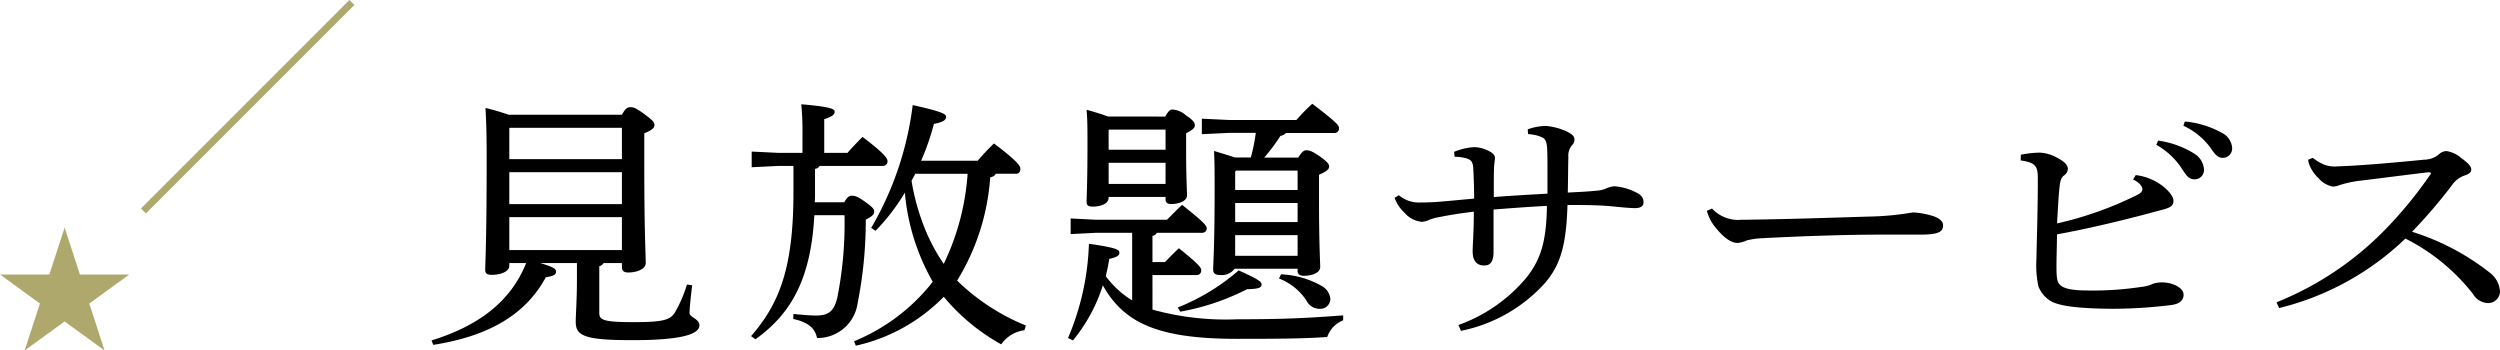 <svg xmlns="http://www.w3.org/2000/svg" width="209.607" height="29.385" viewBox="0 0 209.607 29.385"><g transform="translate(-3904.001 -1226)"><path d="M59.083,11.344c.292-.547.487-.634.706-.634.268,0,.462.065,1.192.592.73.545.827.676.827.917,0,.218-.195.415-.852.679v2.214c0,6.174.122,7.861.122,8.669,0,.5-.73.789-1.484.789-.316,0-.511-.132-.511-.438v-.351H57.55a.627.627,0,0,1-.365.263v3.921c0,.592.365.767,2.847.767,2.506,0,3.066-.175,3.48-.788a10.724,10.724,0,0,0,1.022-2.366l.438.065c-.1.811-.219,1.906-.219,2.322,0,.373.827.482.827,1.03,0,.634-1.046,1.248-5.6,1.248-4.015,0-4.769-.35-4.769-1.533,0-.657.1-1.8.1-3.593V23.781H52.245c1.168.351,1.314.5,1.314.722,0,.263-.243.373-.852.461-1.679,3.089-4.7,4.929-9.441,5.673l-.146-.373c3.991-1.227,6.667-3.307,7.933-6.484H49.641v.241c0,.461-.706.745-1.46.745-.389,0-.56-.109-.56-.394,0-.57.122-2.429.122-9.261,0-2.565-.049-3.33-.1-4.336a19.975,19.975,0,0,1,1.947.569ZM49.69,12.437l-.049.044v2.587h9.441V12.437Zm-.049,6.4h9.441V16.16H49.641Zm0,3.854h9.441V19.927H49.641Z" transform="translate(3897.062 1224.277)"/><path d="M82.86,18.633c.292-.482.438-.548.633-.548.243,0,.462.044,1.1.5s.779.614.779.833c0,.241-.17.394-.706.679a35.535,35.535,0,0,1-.681,6.985,3.386,3.386,0,0,1-3.407,2.935c-.17-.811-.706-1.314-2-1.6l.024-.416c.681.065,1.387.131,1.874.131.973,0,1.509-.263,1.8-1.489a31.811,31.811,0,0,0,.608-6.921H80.354c-.292,5.431-2,8.3-4.94,10.4l-.365-.263c2.36-2.715,3.553-5.694,3.553-12.045V15.589H77.336L75.1,15.7V14.385l2.239.109h2.02V12.983a24.105,24.105,0,0,0-.1-2.563c2.336.2,2.8.373,2.8.614,0,.218-.122.394-.876.634v2.825h1.947c.389-.438.8-.876,1.265-1.336,1.825,1.379,2.093,1.8,2.093,2.015a.38.38,0,0,1-.389.416h-5.3a.471.471,0,0,1-.389.241v2.125a6.328,6.328,0,0,1-.024.679Zm12.7-2.387c-.073.175-.219.241-.462.307a18.978,18.978,0,0,1-2.774,8.65,17.958,17.958,0,0,0,5.767,3.768l-.122.394a2.8,2.8,0,0,0-1.947,1.182,16.9,16.9,0,0,1-4.818-3.986,14.8,14.8,0,0,1-7.373,4.1l-.146-.373a16.148,16.148,0,0,0,6.375-4.708c.073-.088.146-.2.219-.285a18.268,18.268,0,0,1-2.336-7.468,16.877,16.877,0,0,1-2.458,3.2l-.365-.241A26.9,26.9,0,0,0,88.6,10.486c2.555.569,2.8.766,2.8.985,0,.241-.195.439-1.022.592a20.2,20.2,0,0,1-1.071,3.088h4.745a19.5,19.5,0,0,1,1.363-1.446c1.971,1.49,2.214,1.884,2.214,2.125s-.122.416-.365.416Zm-6.74,0c-.1.2-.219.394-.316.592a18.471,18.471,0,0,0,.9,3.438,15.34,15.34,0,0,0,1.8,3.526,20.6,20.6,0,0,0,2-7.555Z" transform="translate(3891.924 1224.323)"/><path d="M113.8,27.627a22.924,22.924,0,0,0,7.105.811c4.015,0,5.986-.11,8.882-.328v.415a2.305,2.305,0,0,0-1.338,1.4c-1.971.131-3.8.153-7.568.153-6.546,0-9.466-1.29-11.242-4.488a13.842,13.842,0,0,1-2.506,4.62l-.414-.2a21.9,21.9,0,0,0,1.752-7.905c2.239.329,2.555.482,2.555.745,0,.242-.195.373-.852.527-.073.482-.17.962-.292,1.443a7.792,7.792,0,0,0,2.214,2.037V21.187h-3.017l-2.141.109V19.985l2.141.109h5.937c.438-.438.779-.789,1.265-1.248,1.947,1.532,2.068,1.772,2.068,1.99a.373.373,0,0,1-.414.35h-3.772a.5.5,0,0,1-.365.263v2.193h1.046c.365-.373.754-.768,1.168-1.161,1.728,1.38,1.874,1.642,1.874,1.838a.38.38,0,0,1-.389.415h-3.7Zm1.072-16.184c.267-.5.437-.591.607-.591a1.894,1.894,0,0,1,1.141.5c.657.437.73.634.73.831s-.17.371-.73.656v1.513c0,2.212.073,3.2.073,3.7,0,.46-.631.722-1.336.722-.315,0-.462-.132-.462-.373v-.219h-4.773v.066c0,.482-.607.744-1.336.744-.364,0-.51-.11-.51-.373,0-.482.073-1.662.073-4.75,0-1.513,0-1.994-.073-3,.608.175,1.214.351,1.8.569Zm.024,1.092h-4.724l-.049.044v1.645h4.773Zm0,2.782h-4.772v1.776h4.772Zm1.02,12.134a17.774,17.774,0,0,0,5.108-3.111c1.752.789,1.922.964,1.922,1.183,0,.263-.243.373-1.217.394a19.91,19.91,0,0,1-5.6,1.883Zm10.1-12.57c.315-.5.486-.613.68-.613.268,0,.51.088,1.118.5.706.5.8.7.8.873,0,.2-.195.394-.852.679v2.1c0,3.811.1,5.17.1,5.65,0,.438-.607.722-1.384.722-.316,0-.51-.131-.51-.394v-.2h-5.284a1.328,1.328,0,0,1-1.238.526c-.388,0-.559-.153-.559-.437,0-.568.122-1.838.122-6.636,0-1.555,0-2.342-.049-3.327.85.263,1.384.417,1.749.548h1.338a15.461,15.461,0,0,0,.414-2.062h-2.238l-2.285.11V11.619l2.285.11h5.645A14.083,14.083,0,0,1,127.2,10.37c2.093,1.6,2.239,1.817,2.239,2.036a.38.38,0,0,1-.389.415H124.99a.8.8,0,0,1-.462.242,15.509,15.509,0,0,1-1.363,1.82Zm-5.284,1.18V17.6h5.235V15.974H120.8Zm5.235,2.628h-5.235v1.6h5.235Zm0,2.694h-5.235v1.732h5.235Zm-1.39,3.286a7.568,7.568,0,0,1,3.431.986,1.394,1.394,0,0,1,.706,1.073.841.841,0,0,1-.925.832,1.2,1.2,0,0,1-1.071-.679,4.839,4.839,0,0,0-2.312-1.861Z" transform="translate(3886.829 1224.331)"/><path d="M144.7,29.275a13.232,13.232,0,0,0,5.767-4.051c1.168-1.533,1.606-3,1.655-5.935-1.363.065-3.188.2-4.477.306v3.658c-.024.656-.243,1.029-.754,1.029h-.049c-.657,0-.949-.46-.949-1.182,0-.5.1-1.6.1-3.329-1.241.153-2.166.306-2.8.438a4.552,4.552,0,0,0-.925.241,1.791,1.791,0,0,1-.633.175,2.186,2.186,0,0,1-1.436-.744,3.2,3.2,0,0,1-.852-1.27l.365-.22a2.547,2.547,0,0,0,1.63.613c.706,0,1.265-.022,1.776-.065,1.046-.087,1.9-.175,2.9-.263,0-.635-.024-1.687-.073-2.519-.024-.591-.219-.744-.56-.853a3.746,3.746,0,0,0-1-.132l-.049-.416a5.152,5.152,0,0,1,1.7-.394,2.8,2.8,0,0,1,1.265.351c.292.153.462.328.462.547,0,.2-.049.373-.073.745-.024.569-.024,1.248-.024,2.54,1.436-.109,2.993-.2,4.5-.284V16.31c0-.613,0-1.2-.024-1.752-.024-.57-.122-.854-.365-.986a2.91,2.91,0,0,0-.535-.2,6.507,6.507,0,0,0-.706-.11l-.024-.394a4.726,4.726,0,0,1,1.533-.284,5.181,5.181,0,0,1,1.679.438c.608.285.706.482.706.722a.622.622,0,0,1-.195.439,1.372,1.372,0,0,0-.316,1.007c-.024.744-.024,1.883-.049,2.979.827-.044,1.533-.066,2.385-.154a2.4,2.4,0,0,0,.9-.219,2.08,2.08,0,0,1,.633-.154,4.8,4.8,0,0,1,1.776.5c.487.219.657.5.657.832,0,.373-.292.5-.706.5-.56,0-1.484-.109-1.971-.153-1.192-.109-2.409-.109-3.7-.109-.1,3.372-.584,4.993-1.849,6.5a12.9,12.9,0,0,1-7.081,4.052Z" transform="translate(3881.579 1223.975)"/><path d="M170.984,20.835a2.969,2.969,0,0,0,2.482.942h.219c3.626-.044,6.765-.154,10.342-.263a24.475,24.475,0,0,0,3.8-.351,6.61,6.61,0,0,1,1.825.351c.414.175.706.394.706.744,0,.547-.438.766-1.9.766h-3.334c-2.628,0-6.4.11-10.025.307a6.618,6.618,0,0,0-1.192.175,2.446,2.446,0,0,1-.779.218c-.438,0-1.022-.306-1.7-1.117a3.794,3.794,0,0,1-.876-1.577Z" transform="translate(3876.558 1222.647)"/><path d="M201.925,14.925a9.061,9.061,0,0,1,1.558-.175,3.25,3.25,0,0,1,1.459.416c.609.307.925.613.925.963a.7.7,0,0,1-.34.548c-.244.2-.316.525-.365,1.03-.073.7-.122,1.555-.2,2.978a29.465,29.465,0,0,0,6.716-2.387c.316-.154.439-.328.439-.46,0-.2-.171-.547-.78-.832l.22-.372a4.616,4.616,0,0,1,2.019.744c.585.394,1.144.986,1.144,1.4,0,.394-.194.547-.779.722-.778.2-1.436.394-2.141.569-2.045.526-4.526,1.117-6.839,1.533-.024,1.249-.048,2.1-.048,2.672,0,.941.048,1.336.292,1.554.292.307.949.482,2.385.482a27.006,27.006,0,0,0,4.477-.307,2.9,2.9,0,0,0,.949-.263,2.577,2.577,0,0,1,.754-.109c.853,0,1.8.438,1.8,1.03,0,.438-.292.788-1.1.876a40.479,40.479,0,0,1-4.868.306c-2.846-.022-4.477-.219-5.231-.679a2.546,2.546,0,0,1-.973-1.2,8.389,8.389,0,0,1-.17-2.213c.049-2.167.121-4.38.121-6.855,0-.986-.17-1.314-1.436-1.489Zm11.51-1.183a7.735,7.735,0,0,1,3.042,1.1,1.676,1.676,0,0,1,.8,1.291.776.776,0,0,1-.8.855c-.487,0-.68-.329-1.1-.964a6.123,6.123,0,0,0-2.093-1.927Zm2.239-1.6a7.8,7.8,0,0,1,3.091.942,1.526,1.526,0,0,1,.876,1.27.782.782,0,0,1-.8.832c-.293,0-.56-.131-.974-.789a5.9,5.9,0,0,0-2.312-1.9Z" transform="translate(3871.509 1224.046)"/><path d="M230.516,15.662a3.927,3.927,0,0,0,.9.548,2.435,2.435,0,0,0,1.072.175c.364-.022,1.144-.043,1.7-.087,1.436-.087,3.723-.284,5.671-.482a1.919,1.919,0,0,0,1.29-.5.892.892,0,0,1,.583-.219,2.442,2.442,0,0,1,1.217.569c.681.5.852.745.852.986,0,.219-.146.35-.583.5a2.1,2.1,0,0,0-1.023.789,43.307,43.307,0,0,1-3.358,3.92,20.336,20.336,0,0,1,6.474,3.394,2.16,2.16,0,0,1,.9,1.6.994.994,0,0,1-1,.986,1.514,1.514,0,0,1-1.265-.766,16.7,16.7,0,0,0-5.669-4.644,23.231,23.231,0,0,1-10.585,5.826l-.22-.482a26.506,26.506,0,0,0,9.441-6.439,35.345,35.345,0,0,0,3.455-4.27.116.116,0,0,0,.049-.11c0-.044-.072-.087-.195-.087-2.555.306-4.355.547-5.645.7a9.432,9.432,0,0,0-1.8.373,1.6,1.6,0,0,1-.583.131,2.087,2.087,0,0,1-1.193-.7,3.134,3.134,0,0,1-.753-1.073,1.935,1.935,0,0,1-.123-.482Z" transform="translate(3867.397 1223.571)"/><path d="M5.418,22.738,6.7,26.674h4.139L7.487,29.107l1.28,3.936L5.418,30.611,2.069,33.043l1.28-3.936L0,26.674H4.139Z" transform="translate(3904 1222.341)" fill="#aea86c"/><rect width="24.716" height="0.588" transform="translate(3915.821 1243.477) rotate(-45)" fill="#aea86c"/></g></svg>